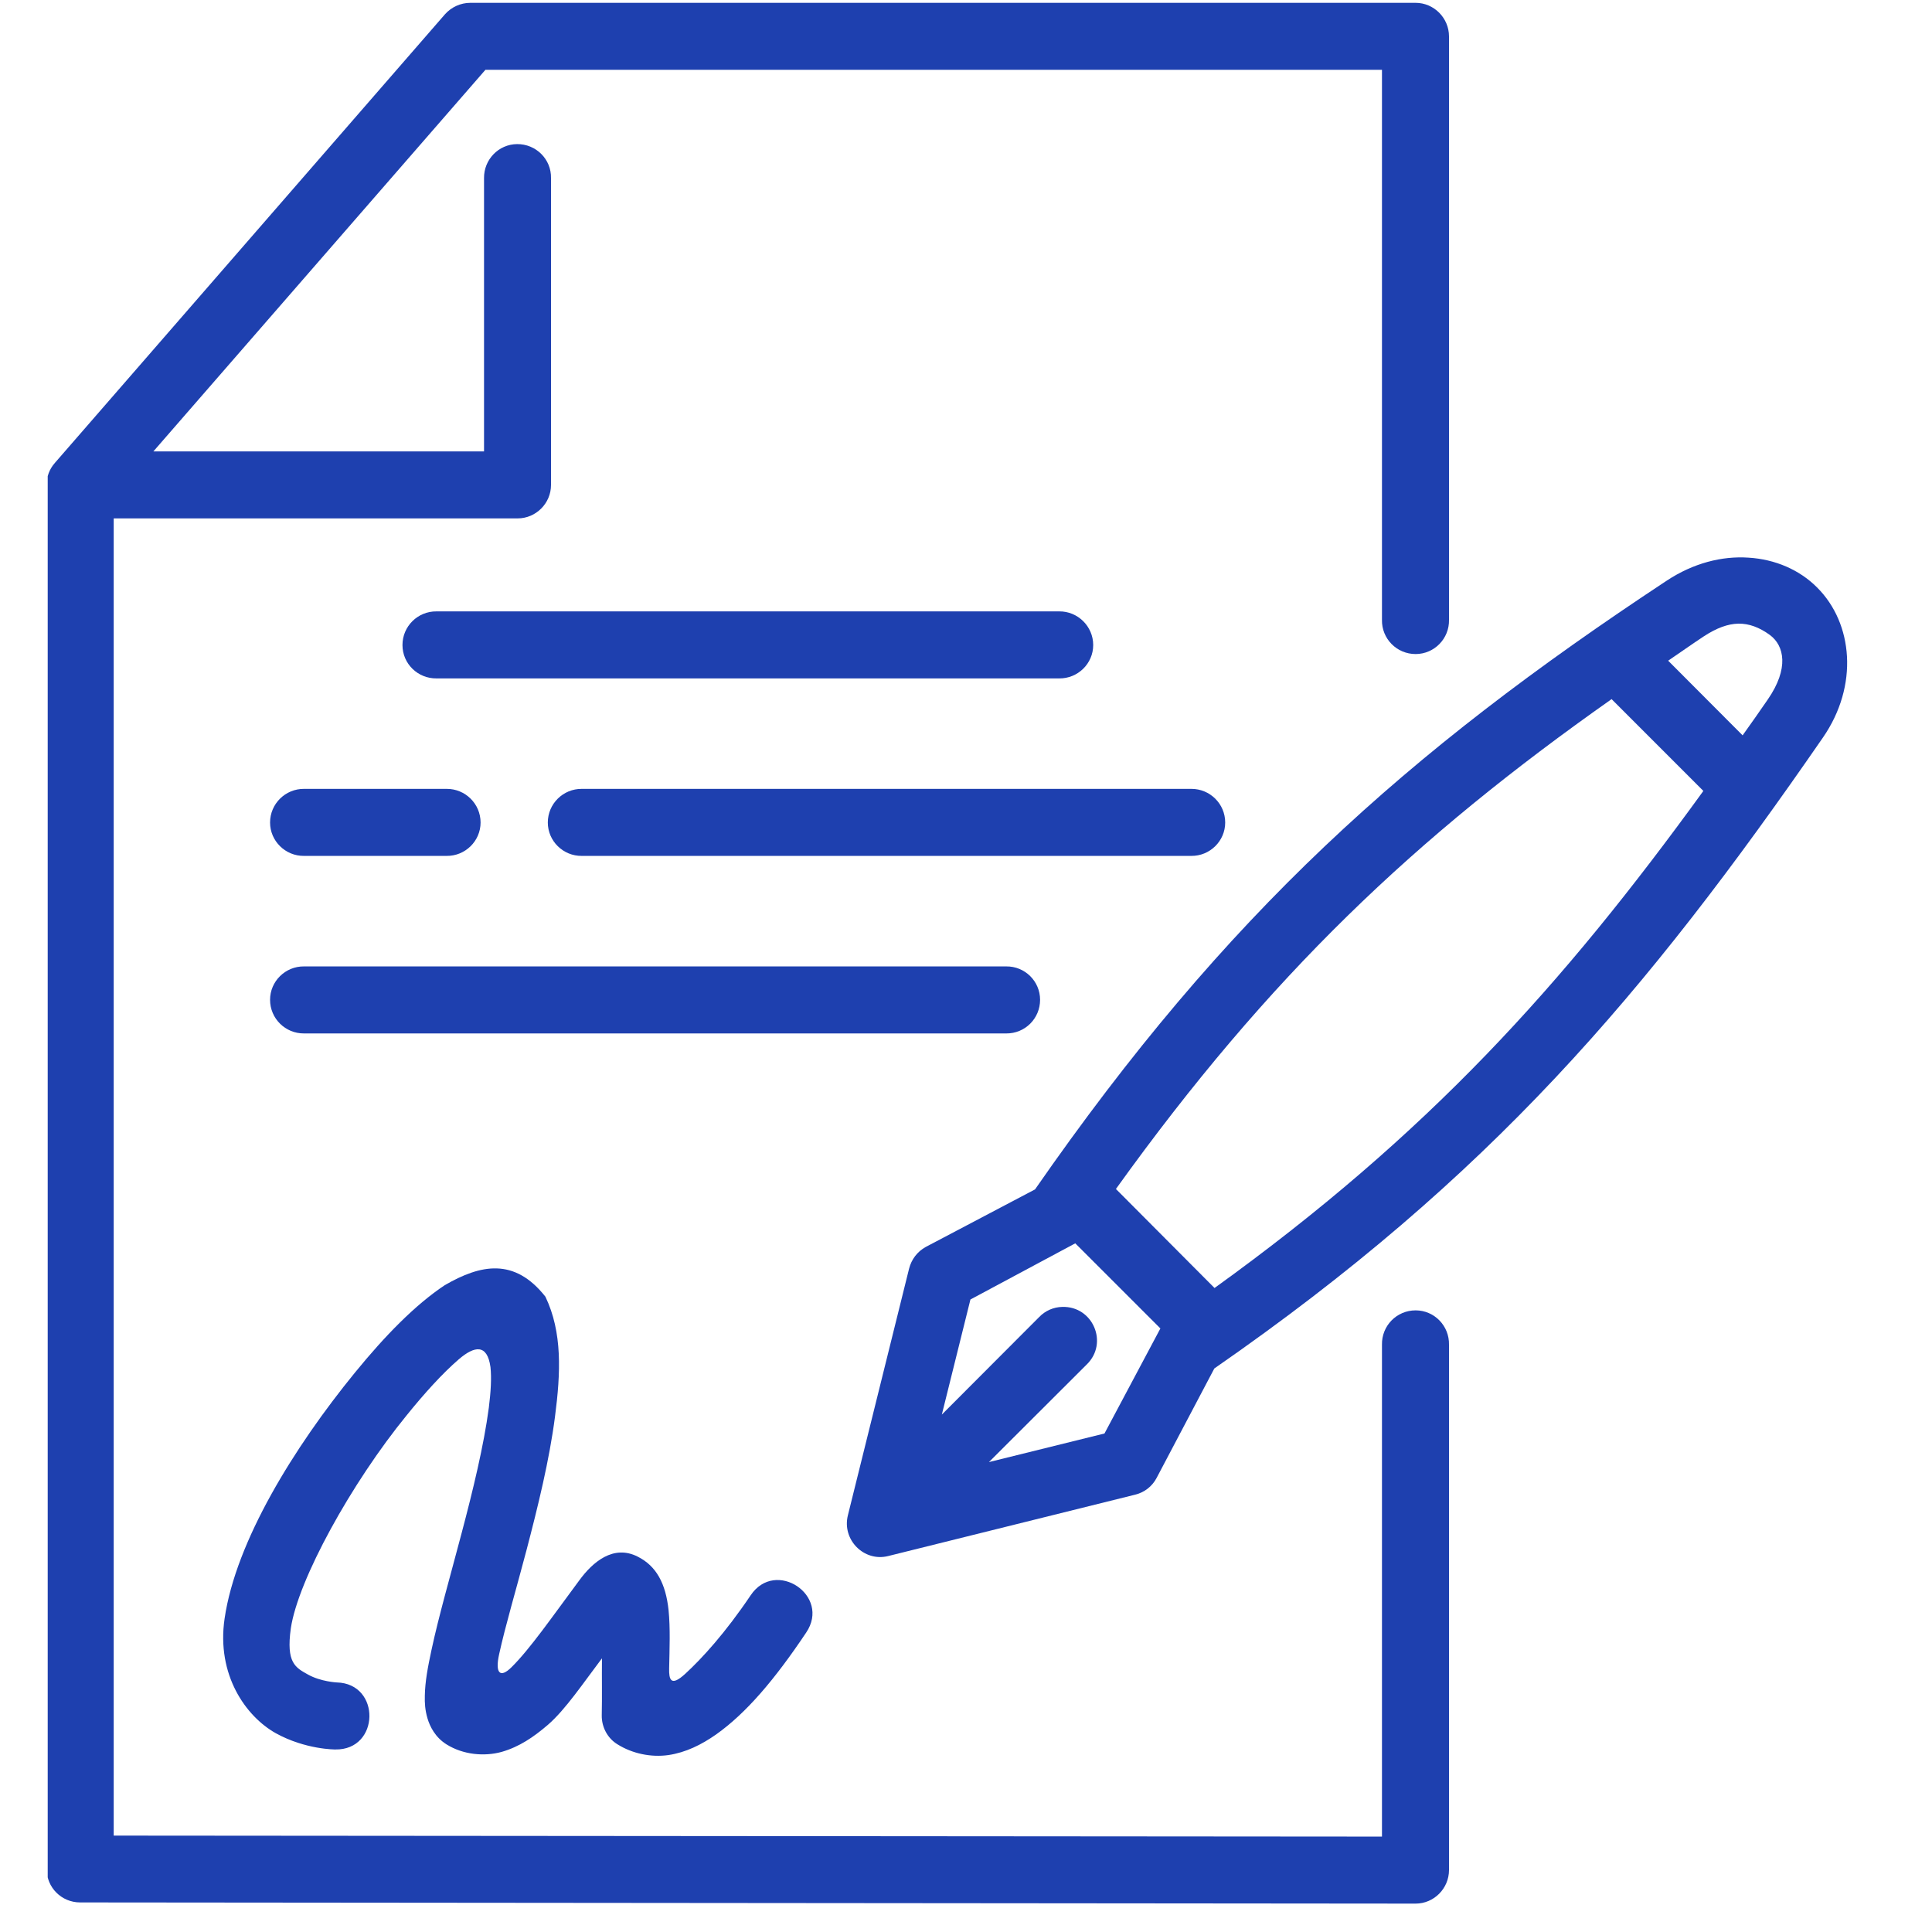 <svg xmlns="http://www.w3.org/2000/svg" xmlns:xlink="http://www.w3.org/1999/xlink" width="50" zoomAndPan="magnify" viewBox="0 0 37.5 37.5" height="50" preserveAspectRatio="xMidYMid meet" version="1.0"><defs><clipPath id="a0cd33d4ce"><path d="M 0.926 0 L 29 0 L 29 37 L 0.926 37 Z M 0.926 0 " clip-rule="nonzero"/></clipPath></defs><g clip-path="url(#a0cd33d4ce)"><path fill="#1e40af" d="M 9.129 0.055 C 8.941 0.055 8.762 0.137 8.637 0.277 L 1.066 8.984 C 0.961 9.102 0.902 9.254 0.906 9.414 L 0.906 36.281 C 0.906 36.637 1.195 36.926 1.555 36.926 L 27.477 36.949 C 27.832 36.949 28.125 36.656 28.125 36.297 L 28.125 26.102 C 28.133 25.734 27.84 25.434 27.477 25.434 C 27.109 25.434 26.816 25.734 26.824 26.102 L 26.824 35.648 L 2.207 35.629 L 2.207 10.062 L 10.047 10.062 C 10.402 10.062 10.695 9.77 10.695 9.414 L 10.695 3.457 C 10.703 3.09 10.402 2.793 10.035 2.797 C 9.676 2.801 9.391 3.098 9.395 3.457 L 9.395 8.762 L 2.977 8.762 L 9.422 1.355 L 26.824 1.355 L 26.824 12.031 C 26.816 12.395 27.109 12.695 27.477 12.695 C 27.84 12.695 28.133 12.395 28.125 12.031 L 28.125 0.707 C 28.125 0.348 27.832 0.055 27.477 0.055 Z M 9.129 0.055 " fill-opacity="1" fill-rule="evenodd"/></g><path fill="#1e40af" d="M 8.473 11.867 C 8.109 11.863 7.812 12.156 7.812 12.52 C 7.812 12.883 8.109 13.172 8.473 13.168 L 20.559 13.168 C 20.918 13.172 21.219 12.883 21.219 12.52 C 21.219 12.156 20.918 11.863 20.559 11.867 Z M 8.473 11.867 " fill-opacity="1" fill-rule="nonzero"/><path fill="#1e40af" d="M 5.902 15.312 C 5.539 15.309 5.242 15.602 5.242 15.965 C 5.242 16.324 5.539 16.617 5.902 16.613 L 8.668 16.613 C 9.031 16.617 9.328 16.324 9.328 15.965 C 9.328 15.602 9.031 15.309 8.668 15.312 Z M 5.902 15.312 " fill-opacity="1" fill-rule="nonzero"/><path fill="#1e40af" d="M 11.293 15.312 C 10.93 15.309 10.633 15.602 10.633 15.965 C 10.633 16.324 10.93 16.617 11.293 16.613 L 23.121 16.613 C 23.484 16.617 23.781 16.324 23.781 15.965 C 23.781 15.602 23.484 15.309 23.121 15.312 Z M 11.293 15.312 " fill-opacity="1" fill-rule="nonzero"/><path fill="#1e40af" d="M 5.902 18.758 C 5.539 18.754 5.242 19.047 5.242 19.406 C 5.242 19.77 5.539 20.062 5.902 20.059 L 19.531 20.059 C 19.895 20.062 20.188 19.77 20.188 19.406 C 20.188 19.047 19.895 18.754 19.531 18.758 Z M 5.902 18.758 " fill-opacity="1" fill-rule="nonzero"/><path fill="#1e40af" d="M 20.871 24.133 L 22.523 25.785 L 21.438 27.824 L 19.195 28.379 L 21.094 26.484 C 21.52 26.07 21.215 25.348 20.617 25.367 C 20.449 25.371 20.289 25.441 20.172 25.562 L 18.281 27.457 L 18.836 25.223 Z M 31.281 13.57 L 33.062 15.352 C 30.32 19.137 27.715 22.016 23.574 25 L 21.66 23.078 C 24.641 18.926 27.465 16.258 31.281 13.57 Z M 33.742 12.105 C 33.949 12.102 34.148 12.176 34.352 12.324 C 34.633 12.531 34.73 12.973 34.312 13.578 C 34.148 13.816 33.992 14.039 33.824 14.273 L 32.379 12.824 C 32.609 12.668 32.828 12.512 33.07 12.352 C 33.316 12.191 33.535 12.109 33.742 12.105 Z M 33.938 10.824 C 33.422 10.789 32.867 10.93 32.352 11.27 C 27.285 14.613 23.797 17.746 20.09 23.086 L 17.969 24.203 C 17.805 24.293 17.691 24.445 17.645 24.625 L 16.457 29.414 C 16.34 29.887 16.77 30.32 17.238 30.203 L 22.031 29.012 C 22.211 28.969 22.363 28.852 22.449 28.688 L 23.57 26.562 C 28.918 22.855 31.941 19.301 35.383 14.316 C 36.082 13.305 35.965 12.098 35.273 11.406 C 34.93 11.059 34.453 10.855 33.938 10.824 Z M 33.938 10.824 " fill-opacity="1" fill-rule="nonzero"/><path fill="#1e40af" d="M 8.633 24.945 C 8.062 25.324 7.473 25.926 6.887 26.645 C 5.711 28.086 4.578 29.914 4.359 31.418 C 4.199 32.512 4.773 33.316 5.352 33.641 C 5.93 33.961 6.508 33.957 6.508 33.957 C 7.375 33.973 7.398 32.676 6.535 32.656 C 6.535 32.656 6.227 32.641 5.98 32.504 C 5.734 32.367 5.551 32.277 5.645 31.605 C 5.785 30.664 6.82 28.785 7.895 27.469 C 8.242 27.039 8.59 26.656 8.906 26.383 C 9.207 26.125 9.457 26.078 9.52 26.535 C 9.543 26.75 9.527 27.012 9.488 27.324 C 9.391 28.059 9.18 28.926 8.961 29.754 C 8.742 30.586 8.512 31.383 8.375 32.027 C 8.305 32.352 8.25 32.641 8.246 32.914 C 8.242 33.055 8.25 33.191 8.297 33.352 C 8.344 33.512 8.449 33.723 8.668 33.859 C 8.988 34.059 9.398 34.098 9.738 34.004 C 10.078 33.906 10.355 33.719 10.633 33.48 C 10.973 33.188 11.332 32.652 11.684 32.188 C 11.68 32.574 11.688 32.93 11.68 33.293 C 11.676 33.523 11.793 33.742 11.988 33.859 C 12.277 34.039 12.637 34.113 12.973 34.066 C 13.309 34.016 13.613 33.867 13.902 33.664 C 14.48 33.254 15.035 32.605 15.648 31.688 C 16.133 30.969 15.051 30.246 14.57 30.965 C 14.078 31.695 13.625 32.191 13.301 32.488 C 13.016 32.75 12.984 32.594 12.988 32.387 C 12.996 31.996 13.012 31.605 12.977 31.254 C 12.922 30.734 12.738 30.395 12.379 30.215 C 11.906 29.973 11.504 30.32 11.246 30.672 C 10.707 31.398 10.285 32.008 9.93 32.359 C 9.711 32.578 9.605 32.484 9.688 32.109 C 9.809 31.555 10.02 30.848 10.219 30.09 C 10.441 29.242 10.664 28.34 10.773 27.492 C 10.883 26.648 10.918 25.859 10.586 25.168 C 9.984 24.406 9.328 24.543 8.633 24.945 Z M 8.633 24.945 " fill-opacity="1" fill-rule="nonzero"/></svg>